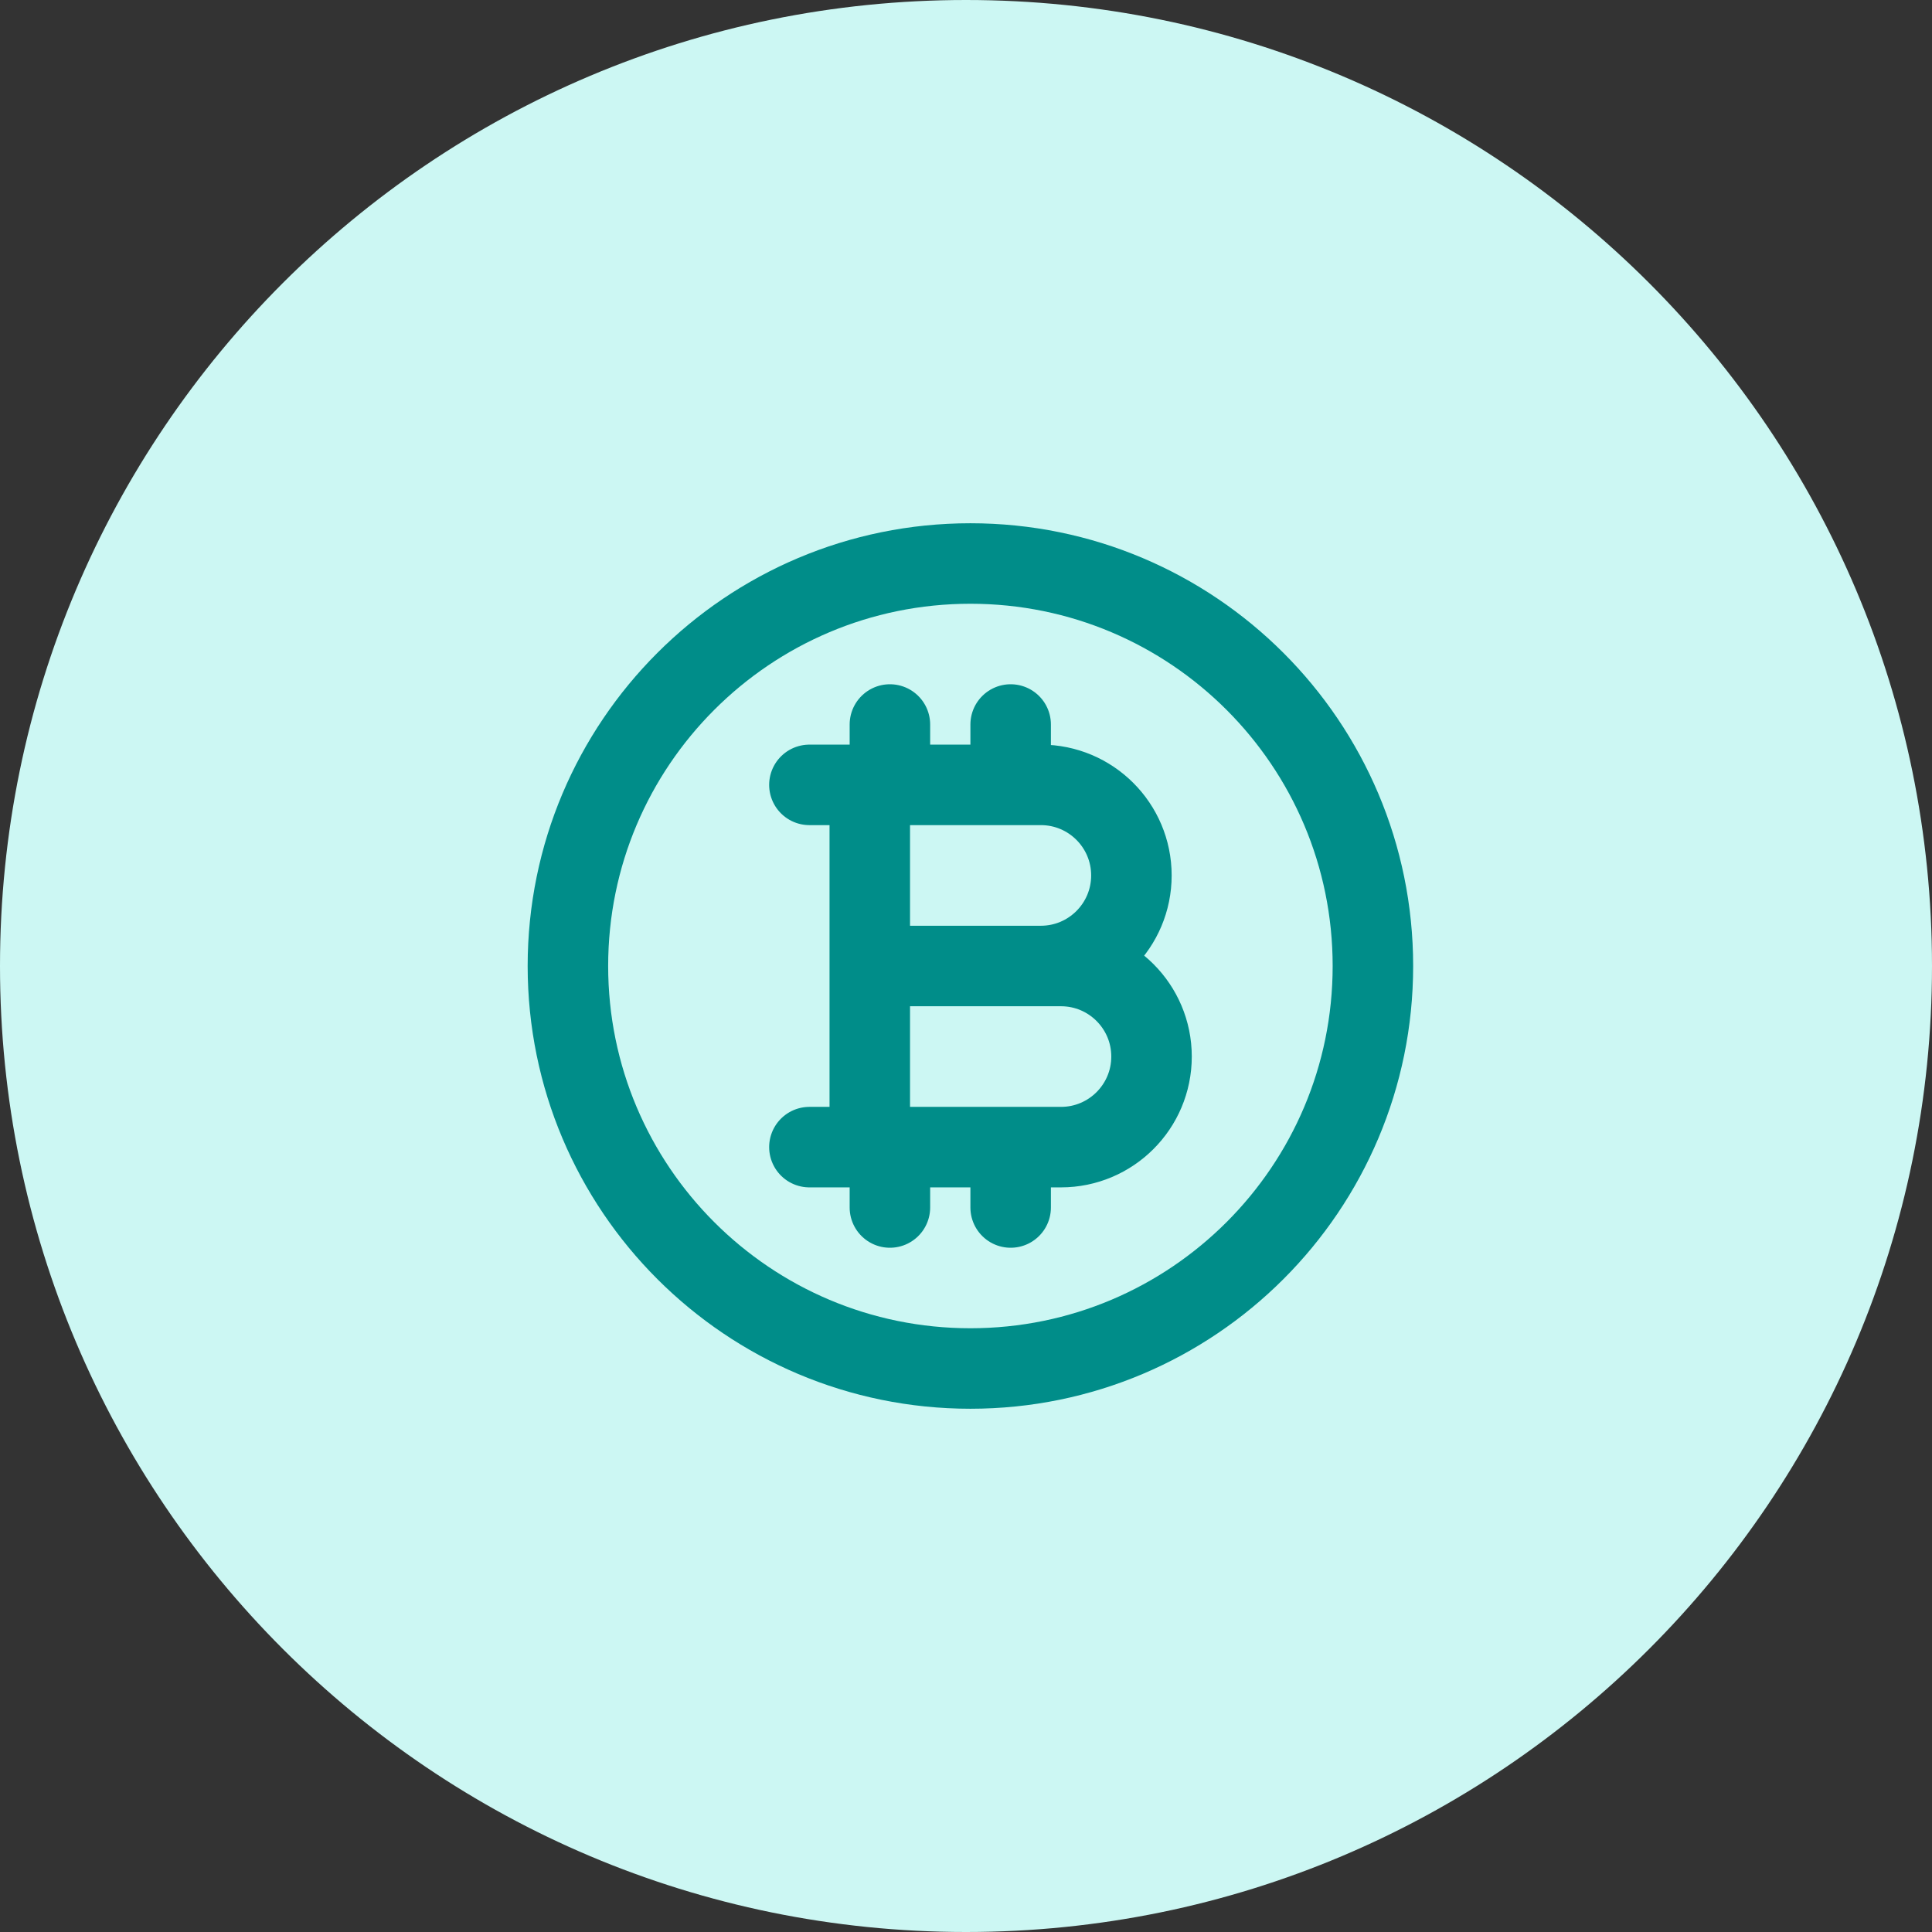 <svg width="96" height="96" viewBox="0 0 96 96" fill="none" xmlns="http://www.w3.org/2000/svg">
<rect x="0" y="0" width="96" height="96" fill="#333333" stroke="none"/>
<path d="M0 48C0 21.49 21.49 0 48 0V0C74.51 0 96 21.49 96 48V48C96 74.51 74.51 96 48 96V96C21.49 96 0 74.51 0 48V48Z" fill="#CCF7F3"/>
<path d="M43.219 39H51.719C54.204 39 56.219 41.015 56.219 43.5C56.219 45.985 54.204 48 51.719 48H43.219H52.719C55.204 48 57.219 50.015 57.219 52.5C57.219 54.985 55.204 57 52.719 57H43.219M43.219 39H40.219M43.219 39V57M43.219 57H40.219M44.219 36V39M44.219 57V60M50.219 36V39M50.219 57V60M68.219 48C68.219 59.046 59.264 68 48.219 68C37.173 68 28.219 59.046 28.219 48C28.219 36.954 37.173 28 48.219 28C59.264 28 68.219 36.954 68.219 48Z" stroke="#008D89" stroke-width="4" stroke-linecap="round" stroke-linejoin="round"/>
</svg>

